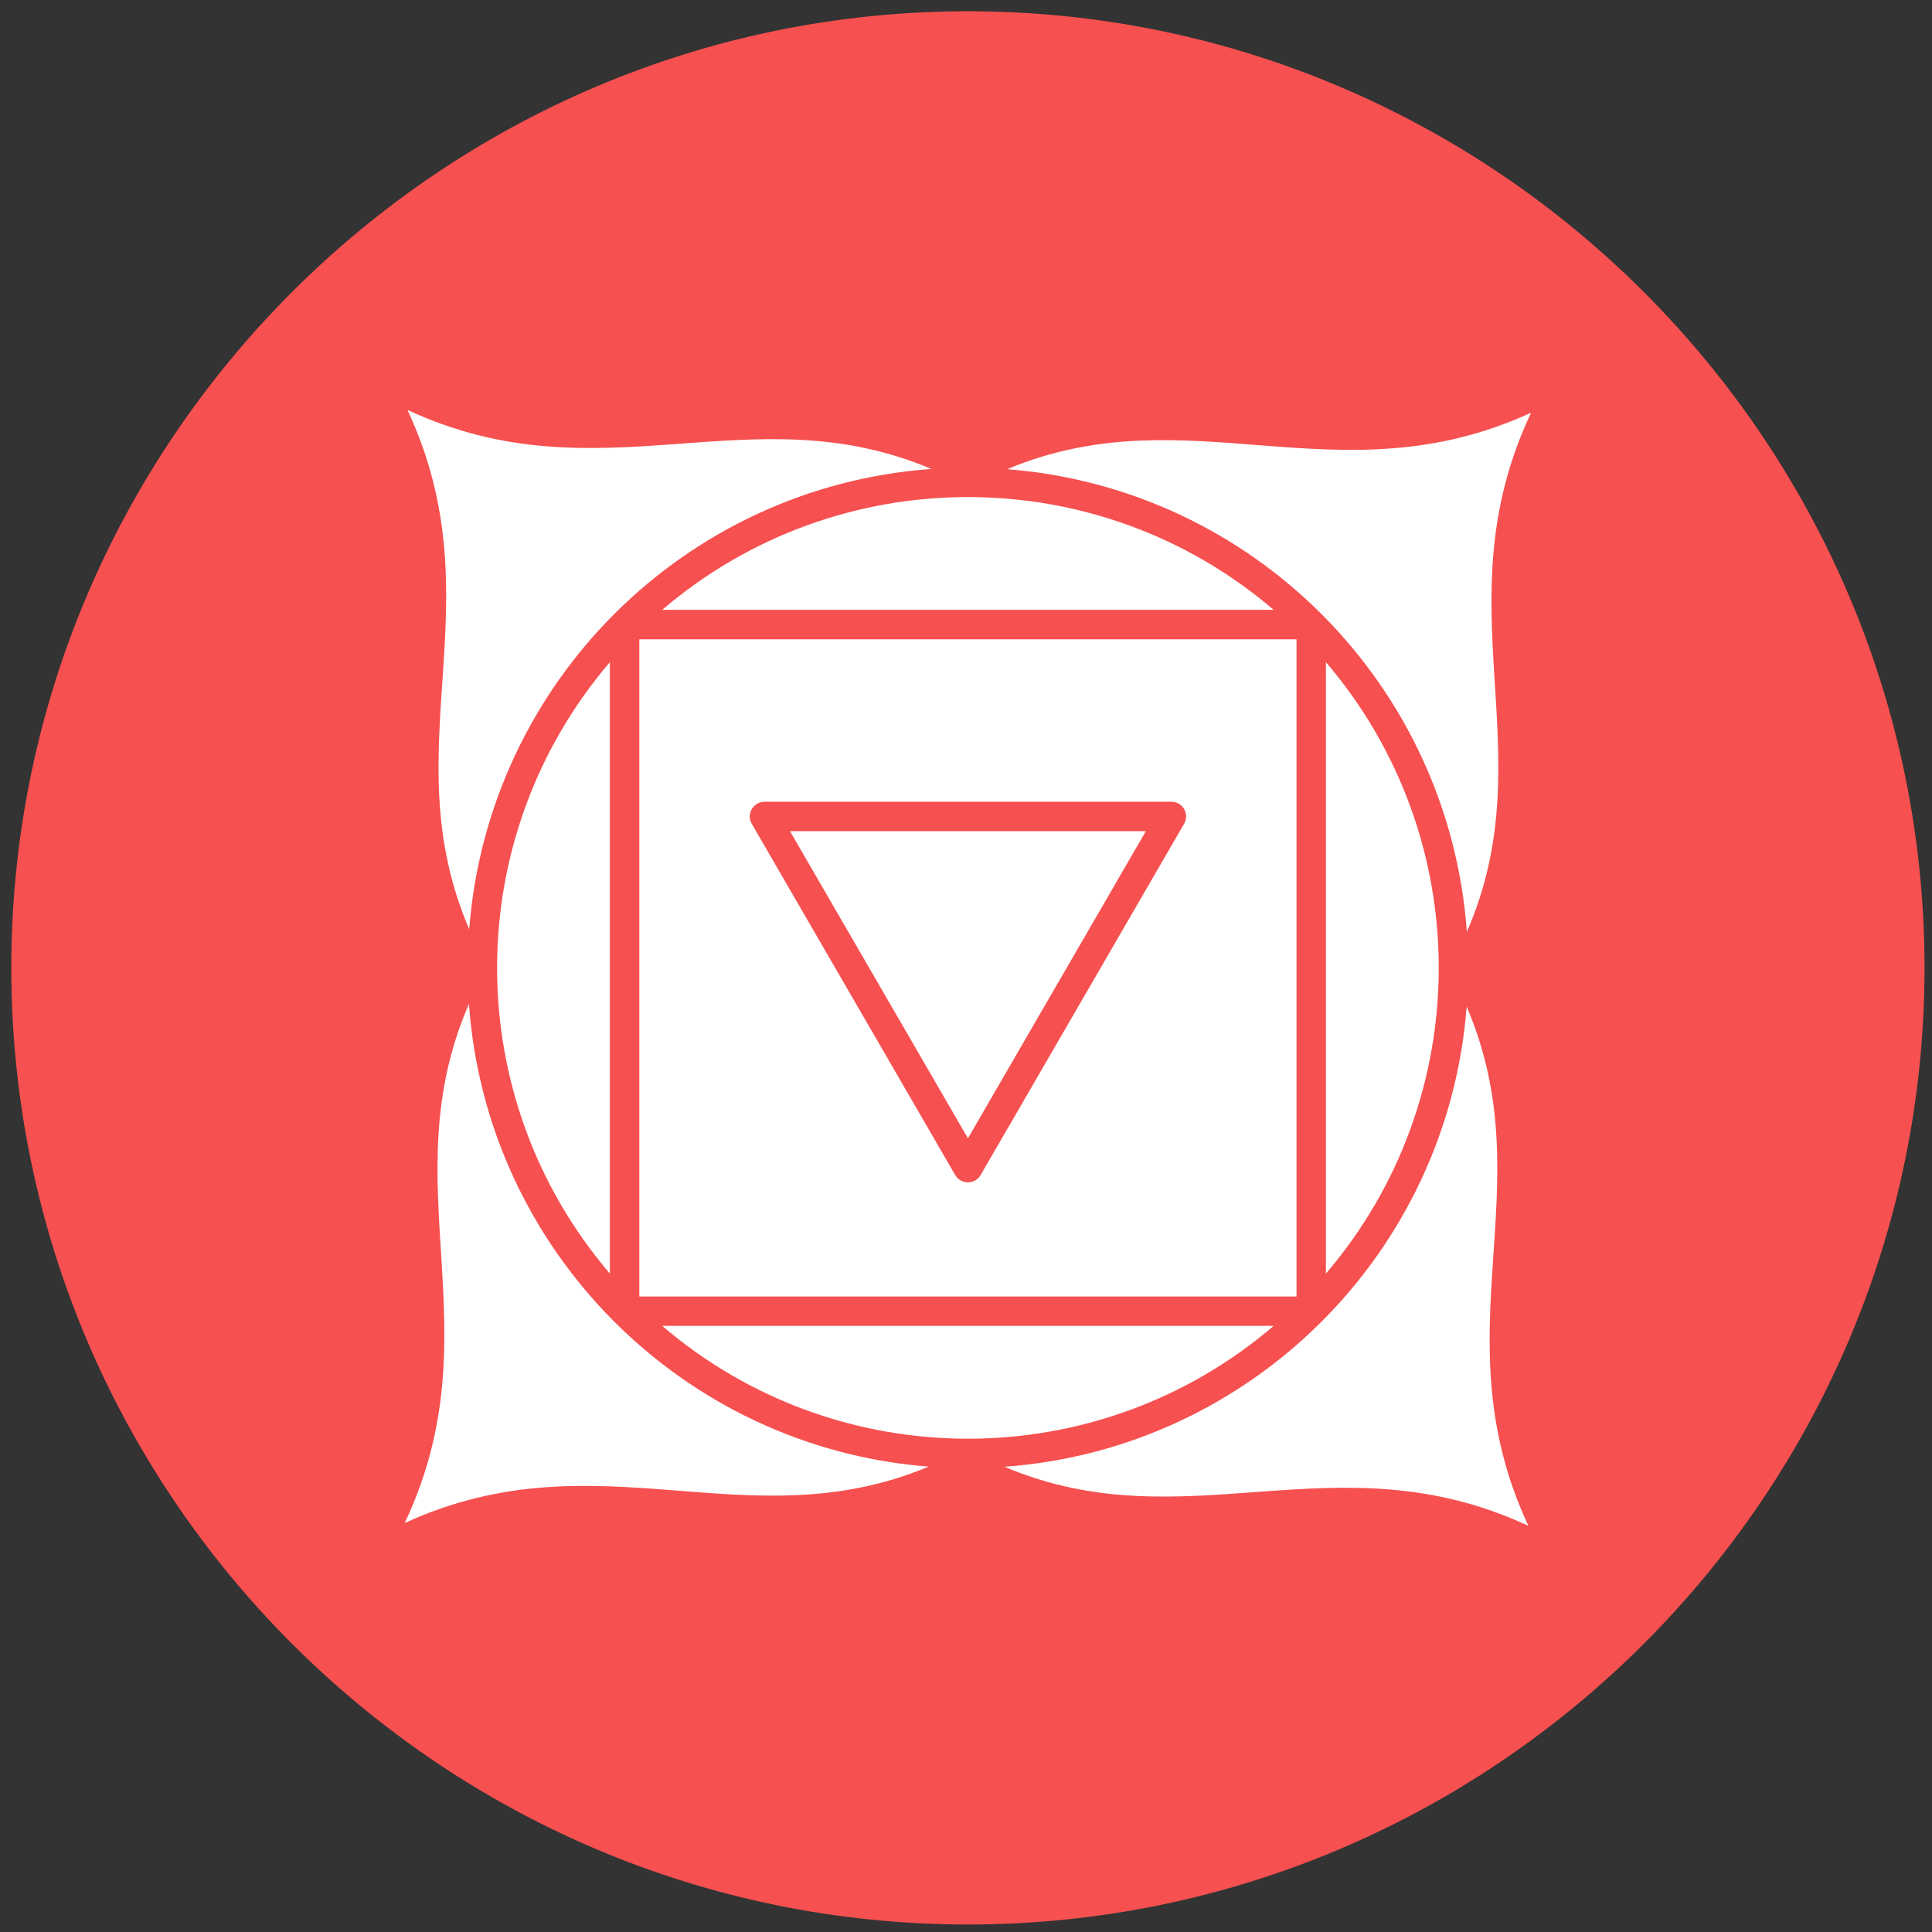 <?xml version="1.0" encoding="UTF-8" standalone="no"?>
<!DOCTYPE svg PUBLIC "-//W3C//DTD SVG 1.1//EN" "http://www.w3.org/Graphics/SVG/1.1/DTD/svg11.dtd">
<svg width="100%" height="100%" viewBox="0 0 200 200" version="1.1" xmlns="http://www.w3.org/2000/svg" xmlns:xlink="http://www.w3.org/1999/xlink" xml:space="preserve" style="fill-rule:evenodd;clip-rule:evenodd;stroke-linejoin:round;stroke-miterlimit:1.414;">
    <rect x="0" y="0" width="200" height="200" fill="#333333" stroke="none"/>
    <g transform="matrix(0.723,3.58223e-32,3.58223e-32,0.723,-613.114,-598.332)">
        <g>
            <g>
                <path d="M986.602,1103.12C1062.04,1103.12 1123.57,1041.59 1123.57,966.151C1123.57,890.711 1062.04,829.182 986.602,829.182C911.161,829.182 849.633,890.711 849.633,966.151C849.633,1041.59 911.161,1103.12 986.602,1103.12Z" style="fill:rgb(246,80,80);"/>
                <path d="M1066.85,1046.04C1053.97,1018.44 1069.14,997.651 1058.01,971.696C1055.31,1006.95 1027.1,1035.03 991.837,1037.58C1017.87,1048.63 1039.23,1033.18 1066.85,1046.04ZM1033.65,919.104L1033.65,1013.2L939.553,1013.2L939.553,919.104L1033.65,919.104ZM957.472,942.365L1015.73,942.365C1017.41,942.365 1018.39,944.193 1017.5,945.613L988.422,995.809C987.614,997.204 985.586,997.204 984.779,995.809L955.652,945.527C954.844,944.131 955.859,942.365 957.472,942.365ZM1012.08,946.579L986.602,990.553L961.126,946.579L1012.08,946.579ZM942.828,914.889L1030.38,914.889C1005.2,893.353 968.005,893.353 942.828,914.889ZM1037.86,922.378C1059.4,947.554 1059.4,984.748 1037.86,1009.92L1037.86,922.378ZM1030.38,1017.41C1005.2,1038.95 968.005,1038.95 942.828,1017.41L1030.38,1017.41ZM935.337,1009.92L935.337,922.378C913.803,947.554 913.803,984.748 935.337,1009.92ZM915.159,971.311C903.895,997.207 918.978,1018.11 905.958,1045.64C933.643,1032.93 954.896,1048.47 980.98,1037.56C945.733,1034.82 917.674,1006.58 915.159,971.311ZM906.354,886.261C919.228,913.86 904.057,934.651 915.194,960.612C917.942,925.262 946.113,897.262 981.36,894.715C955.335,883.668 933.974,899.124 906.354,886.261ZM1067.24,886.659C1039.55,899.373 1018.3,883.831 992.22,894.747C1027.5,897.506 1055.49,925.695 1058.04,960.997C1069.31,935.089 1054.22,914.194 1067.24,886.659Z" style="fill:white;"/>
            </g>
        </g>
    </g>
</svg>
